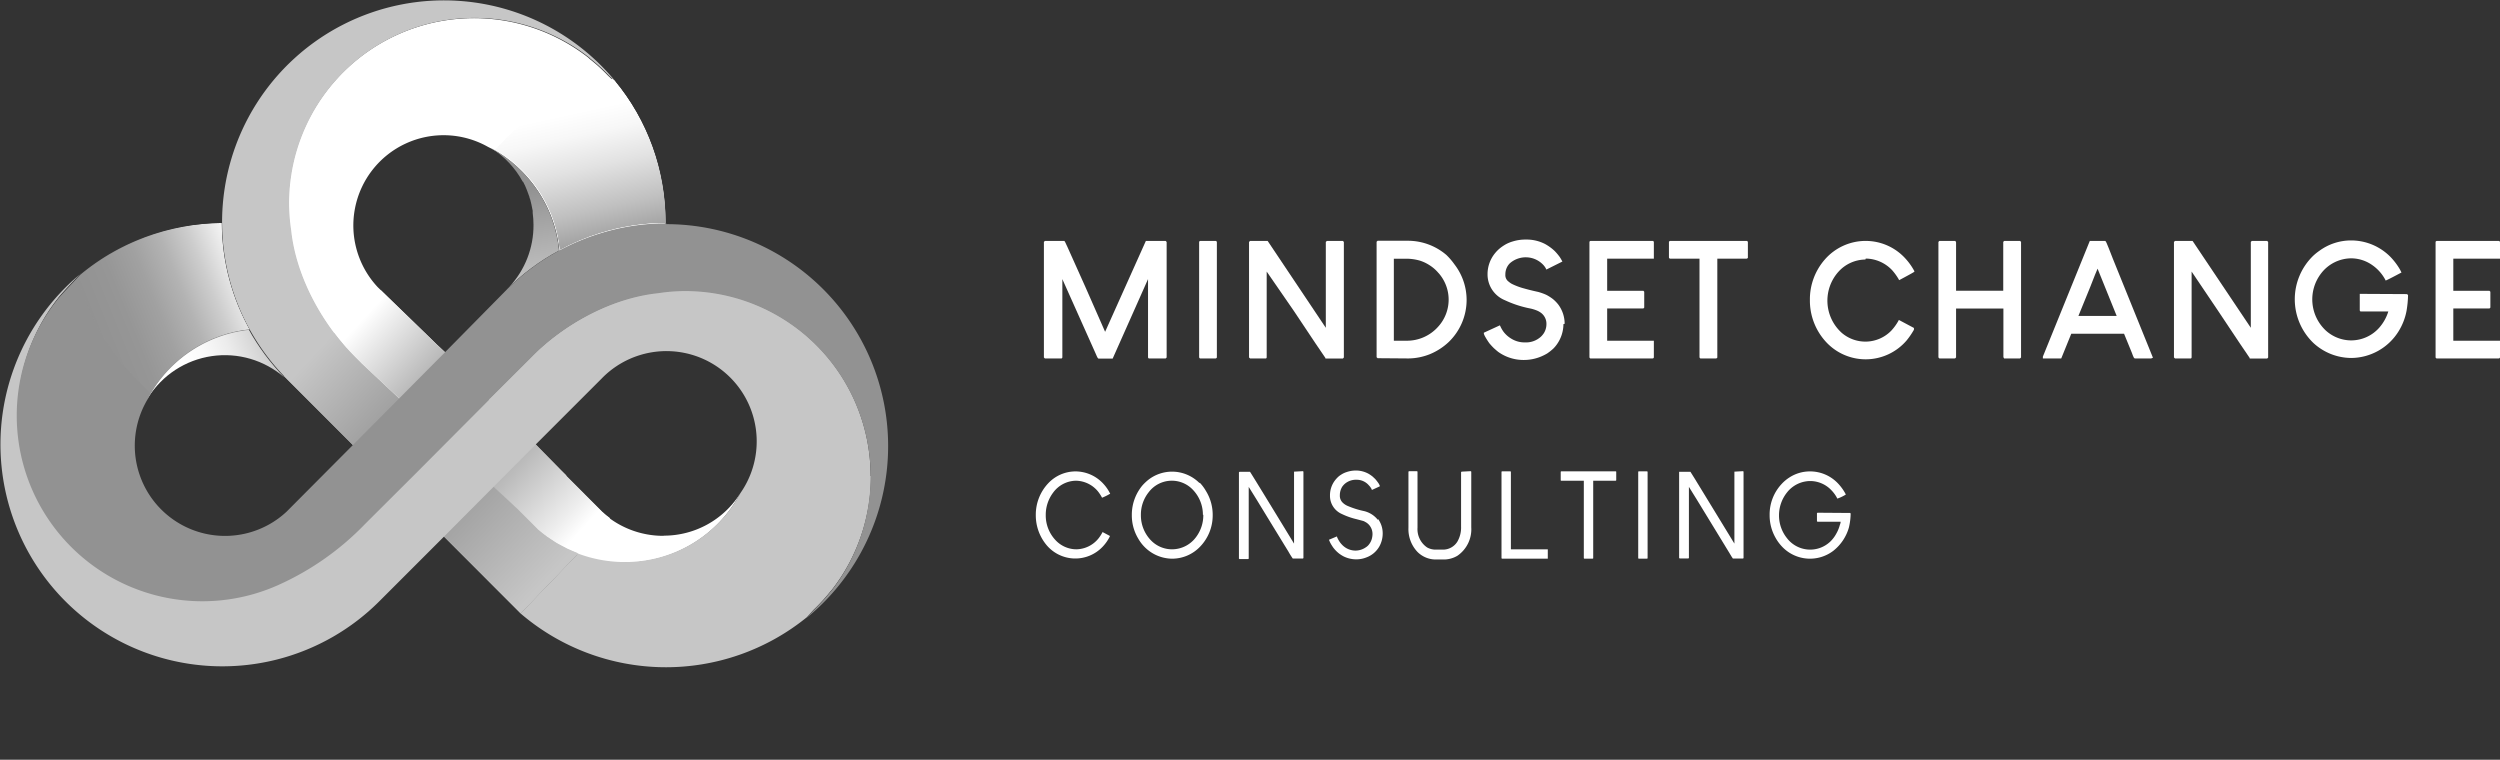 <svg xmlns="http://www.w3.org/2000/svg" xmlns:xlink="http://www.w3.org/1999/xlink" viewBox="0 0 311.62 94.7"><rect x="0" y="0" width="311.62" height="94.7" fill="#333333" stroke="none"/><defs><style>.a{fill:url(#a);}.b{fill:url(#b);}.c{fill:none;}.d{clip-path:url(#c);}.e{fill:#fff;}.f{clip-path:url(#e);}.g{fill:url(#f);}.h{fill:#c6c6c6;}.i{clip-path:url(#h);}.j{fill:url(#i);}.k{clip-path:url(#j);}.l{fill:url(#k);}.m{clip-path:url(#l);}.n{fill:url(#m);}.o{clip-path:url(#n);}.p{fill:url(#o);}.q{fill:#929292;}.r{fill:url(#r);}.s{clip-path:url(#t);}.t{fill:url(#u);}.u{clip-path:url(#v);}.v{mask:url(#w);}.w{fill:url(#x);}.x{clip-path:url(#z);}.y{mask:url(#aa);}.z{fill:url(#ab);}</style><linearGradient id="a" x1="4.7" y1="195.12" x2="5.7" y2="195.12" gradientTransform="matrix(0, 18.17, 18.17, 0, -3034.54, -26.13)" gradientUnits="userSpaceOnUse"><stop offset="0" stop-color="#fff"></stop><stop offset="0.16" stop-color="#f8f8f8"></stop><stop offset="0.41" stop-color="#e3e3e3"></stop><stop offset="0.71" stop-color="#c1c1c1"></stop><stop offset="1" stop-color="#999"></stop></linearGradient><linearGradient id="b" x1="-18.21" y1="180.99" x2="-17.21" y2="180.99" gradientTransform="matrix(-20.36, 0, 0, 20.36, 99.84, -3600.48)" gradientUnits="userSpaceOnUse"><stop offset="0" stop-color="#333"></stop><stop offset="0.05" stop-color="#484848"></stop><stop offset="0.18" stop-color="#797979"></stop><stop offset="0.3" stop-color="#a2a2a2"></stop><stop offset="0.44" stop-color="#c4c4c4"></stop><stop offset="0.57" stop-color="#dedede"></stop><stop offset="0.7" stop-color="#f0f0f0"></stop><stop offset="0.85" stop-color="#fbfbfb"></stop><stop offset="1" stop-color="#fff"></stop></linearGradient><clipPath id="c" transform="translate(-438.7 -45.21)"><rect class="c" x="400" width="389.02" height="173.6"></rect></clipPath><clipPath id="e" transform="translate(-438.7 -45.21)"><path class="c" d="M480.31,86.67a27.17,27.17,0,0,0,2.64,3l.81.81h0l4.67,4.36,0,0,14.76,13.91,2.49,2.5a16.48,16.48,0,0,0,5,2.94l4.07-4.38a11.82,11.82,0,0,1-1-.83l-4.44-4.45,0-.05-.64-.64h0L494.2,89.14l0,0-1.07-1h0l-.67-.66-6.28-6.08Z"></path></clipPath><linearGradient id="f" x1="-7.77" y1="166.48" x2="-6.77" y2="166.48" gradientTransform="matrix(0, -37.93, -37.93, 0, 6811.57, -177.67)" gradientUnits="userSpaceOnUse"><stop offset="0" stop-color="#fff"></stop><stop offset="0.07" stop-color="#ededed"></stop><stop offset="0.29" stop-color="#bcbcbc"></stop><stop offset="0.45" stop-color="#9d9d9d"></stop><stop offset="0.55" stop-color="#929292"></stop><stop offset="0.71" stop-color="#b5b5b5"></stop><stop offset="1" stop-color="#fff"></stop></linearGradient><clipPath id="h" transform="translate(-438.7 -45.21)"><path class="c" d="M494,111.93Z"></path></clipPath><linearGradient id="i" x1="493.99" y1="111.93" x2="493.99" y2="111.93" gradientTransform="matrix(0, 0, 0, 0, 93.99, 112.01)" gradientUnits="userSpaceOnUse"><stop offset="0" stop-color="#fff"></stop><stop offset="0.07" stop-color="#ebebeb"></stop><stop offset="0.24" stop-color="#bbb"></stop><stop offset="0.37" stop-color="#9d9d9d"></stop><stop offset="0.44" stop-color="#929292"></stop><stop offset="1" stop-color="#929292"></stop></linearGradient><clipPath id="j" transform="translate(-438.7 -45.21)"><polyline class="c" points="538.49 120.11 538.49 120.11 538.49 120.11"></polyline></clipPath><linearGradient id="k" x1="538.49" y1="120.11" x2="538.49" y2="120.11" gradientTransform="matrix(0, 0, 0, 0, -300.21, 75.14)" xlink:href="#i"></linearGradient><clipPath id="l" transform="translate(-438.7 -45.21)"><path class="c" d="M494,111.93ZM474.13,92.11c.15.16.3.32.46.47l8,8,3.19,3.18,8.3,8.37h0l9.48,9.5,7.17-7.46h0l-.68-.29c-.22-.1-.44-.18-.64-.28s-.48-.25-.72-.38-.38-.19-.57-.3-.52-.34-.77-.51l-.44-.29c-.39-.28-.76-.58-1.13-.89l-2.49-2.5L495,101l-11.2-10.45h0l-.81-.81c-.23-.23-.46-.46-.68-.7l-.45-.49c-.07-.09-.15-.17-.23-.26s-.36-.42-.53-.64l-.12-.14c-.17-.21-.34-.42-.5-.64l-.13-.17h0a.1.1,0,0,1,0,0Z"></path></clipPath><linearGradient id="m" x1="-7.22" y1="166.87" x2="-6.22" y2="166.87" gradientTransform="matrix(0, -40.5, -40.5, 0, 7251.36, -168.52)" gradientUnits="userSpaceOnUse"><stop offset="0" stop-color="#c6c6c6"></stop><stop offset="0.35" stop-color="#a1a1a1"></stop><stop offset="0.55" stop-color="#929292"></stop><stop offset="0.71" stop-color="#a1a1a1"></stop><stop offset="1" stop-color="#c6c6c6"></stop></linearGradient><clipPath id="n" transform="translate(-438.7 -45.21)"><path class="c" d="M457.16,94.78a11.29,11.29,0,0,1,17-2.51l0,0a28.11,28.11,0,0,1-4.46-6,16.31,16.31,0,0,0-12.63,8.51"></path></clipPath><linearGradient id="o" x1="23.27" y1="164.21" x2="24.27" y2="164.21" gradientTransform="matrix(15.93, 0, 0, -15.93, 91.25, 2705.67)" gradientUnits="userSpaceOnUse"><stop offset="0" stop-color="#fff"></stop><stop offset="0.17" stop-color="#fafafa"></stop><stop offset="0.37" stop-color="#ececec"></stop><stop offset="0.59" stop-color="#d4d4d4"></stop><stop offset="0.81" stop-color="#b4b4b4"></stop><stop offset="1" stop-color="#929292"></stop></linearGradient><linearGradient id="r" x1="493.99" y1="111.93" x2="493.99" y2="111.93" gradientTransform="matrix(0, 0, 0, 0, -344.65, 66.73)" gradientUnits="userSpaceOnUse"><stop offset="0" stop-color="#fff"></stop><stop offset="0.03" stop-color="#fafafa"></stop><stop offset="0.34" stop-color="#cdcdcd"></stop><stop offset="0.61" stop-color="#adadad"></stop><stop offset="0.84" stop-color="#999"></stop><stop offset="1" stop-color="#929292"></stop></linearGradient><clipPath id="t" transform="translate(-438.7 -45.21)"><path class="c" d="M503.9,67.86v0c.17.31.32.63.46,1v0c.12.29.23.59.33.89,0,.11.07.22.1.33s.1.38.14.57.12.56.17.84a2.34,2.34,0,0,0,0,.26,12.16,12.16,0,0,1,.1,1.49,11.24,11.24,0,0,1-3,7.71l-.35.35a27.76,27.76,0,0,1,6.53-4.86,16.33,16.33,0,0,0-8.52-12.81,11.44,11.44,0,0,1,4,4.23"></path></clipPath><linearGradient id="u" x1="-2.56" y1="158.43" x2="-1.56" y2="158.43" gradientTransform="matrix(0, -25.99, -25.99, 0, 4621.86, 28.36)" gradientUnits="userSpaceOnUse"><stop offset="0" stop-color="#fff"></stop><stop offset="0.83" stop-color="#a5a5a5"></stop><stop offset="1" stop-color="#929292"></stop></linearGradient><clipPath id="v" transform="translate(-438.7 -45.21)"><path class="c" d="M513.39,56.15h0m.06-.78a28,28,0,0,0-11.6,7l-1.47,1.49.62.38.13.07h0a16.23,16.23,0,0,1,7.33,12.08h0a28,28,0,0,1,5-2.11,27.6,27.6,0,0,1,8.22-1.27c0-.06,0-.12,0-.18a27.52,27.52,0,0,0-6.35-17.59L515,55c-.5.13-1,.27-1.5.42"></path></clipPath><mask id="w" x="57.19" y="5.29" width="30.27" height="30.39" maskUnits="userSpaceOnUse"><g transform="translate(-438.7 -45.21)"><rect class="a" x="498.33" y="52.92" width="25.4" height="25.55" transform="translate(-2.23 110.72) rotate(-12.34)"></rect></g></mask><linearGradient id="x" x1="4.7" y1="195.12" x2="5.7" y2="195.12" gradientTransform="matrix(0, 18.17, 18.17, 0, -3034.54, -26.13)" gradientUnits="userSpaceOnUse"><stop offset="0" stop-color="#fff"></stop><stop offset="0.16" stop-color="#f7f7f7"></stop><stop offset="0.39" stop-color="#e2e2e2"></stop><stop offset="0.68" stop-color="silver"></stop><stop offset="1" stop-color="#929292"></stop></linearGradient><clipPath id="z" transform="translate(-438.7 -45.21)"><path class="c" d="M448.41,79.8a27.5,27.5,0,0,0,7.37,12.78l1.67,1.68c.07-.1.12-.22.2-.32a16.26,16.26,0,0,1,12.14-7.67l.21.34A27.48,27.48,0,0,1,466.35,73a27.7,27.7,0,0,0-17.94,6.79"></path></clipPath><mask id="aa" x="2.3" y="20.27" width="36.4" height="36.3" maskUnits="userSpaceOnUse"><g transform="translate(-438.7 -45.21)"><rect class="b" x="445.2" y="69.73" width="28" height="27.81" transform="translate(2.26 178.84) rotate(-22.09)"></rect></g></mask><linearGradient id="ab" x1="-18.21" y1="180.99" x2="-17.21" y2="180.99" gradientTransform="matrix(-20.36, 0, 0, 20.36, 99.84, -3600.48)" gradientUnits="userSpaceOnUse"><stop offset="0" stop-color="#fff"></stop><stop offset="0.07" stop-color="#efefef"></stop><stop offset="0.25" stop-color="#cdcdcd"></stop><stop offset="0.42" stop-color="#b3b3b3"></stop><stop offset="0.6" stop-color="#a1a1a1"></stop><stop offset="0.79" stop-color="#969696"></stop><stop offset="1" stop-color="#929292"></stop></linearGradient></defs><title>Mindset_Change_Consulting_logo3</title><g class="d"><path class="e" d="M494,111.93Z" transform="translate(-438.7 -45.21)"></path><g class="d"><polyline class="e" points="99.79 74.9 99.79 74.9 99.79 74.9 99.79 74.9"></polyline><path class="e" d="M521.41,112a11.29,11.29,0,0,1-7.71-3l-4.45-4.45,0-.05-.64-.64h0L494.2,89.14l0,0-1.07-1h0l-.67-.66-6.69-6.49a11.25,11.25,0,0,1,13.76-17.47h0l.38.19a16.33,16.33,0,0,1,8.52,12.81,28.29,28.29,0,0,1,5-2.11,27.6,27.6,0,0,1,8.22-1.27c0-.06,0-.12,0-.18a27.53,27.53,0,0,0-6-17.16l-.63-.67-.53-.49a21.68,21.68,0,0,0-2.3-2.09l-.14-.14v0a23.13,23.13,0,0,0-37.41,18.23,23.81,23.81,0,0,0,.26,3.29c.65,6,4.08,11.95,8,15.84l.81.81h0l4.67,4.36,0,0,14.76,13.91,2.49,2.5a16.58,16.58,0,0,0,10.88,4A16.31,16.31,0,0,0,531,106.66a11.25,11.25,0,0,1-9.55,5.32" transform="translate(-438.7 -45.21)"></path></g><g class="f"><rect class="g" x="473.77" y="73.97" width="47.49" height="47.58" transform="translate(-349.43 353.23) rotate(-47.49)"></rect></g><g class="d"><path class="h" d="M507,112.22l-.1-.06q-.59-.43-1.14-.9l-2.49-2.5L495,101l-11.2-10.45-.81-.81c-3.94-3.89-7.37-9.85-8-15.84a23.81,23.81,0,0,1-.26-3.29,23.13,23.13,0,0,1,37.41-18.23v0l.14.14a21.68,21.68,0,0,1,2.3,2.09l.53.49.38.35a27.66,27.66,0,1,0-40.85,37.18l8,8,3.19,3.18,8.3,8.37h0l9.48,9.5,7.17-7.46a16.1,16.1,0,0,1-3.76-2m-13-.29Z" transform="translate(-438.7 -45.21)"></path></g><g class="i"><path class="j" d="M494,111.93Z" transform="translate(-438.7 -45.21)"></path></g><g class="k"><rect class="l" x="99.79" y="74.9"></rect></g><g class="m"><rect class="n" x="467.13" y="78.82" width="50.58" height="50.65" transform="translate(-358.29 348.02) rotate(-47)"></rect></g><g class="o"><rect class="p" x="456.19" y="83.36" width="19.04" height="14.32" transform="translate(-438.54 136.63) rotate(-22.1)"></rect></g><g class="d"><polygon class="q" points="69.67 53.34 69.67 53.34 69.67 53.34 69.67 53.34"></polygon><polygon class="q" points="75.72 54.25 75.72 54.25 75.72 54.25 75.72 54.25"></polygon><polygon class="q" points="43.96 55.51 43.96 55.51 43.96 55.51 43.96 55.51"></polygon></g><g class="i"><polygon class="r" points="55.29 66.72 55.29 66.72 55.29 66.72 55.29 66.72 55.29 66.72"></polygon></g><g class="d"><path class="h" d="M547.22,104.54a23.15,23.15,0,0,0-23.15-23.15,22.49,22.49,0,0,0-3.3.26c-6,.64-11.95,4.07-15.84,8l-5.19,5.17,0,0-.1,0,0,0,.05,0-9.06,9.1-6.39,6.37a34.74,34.74,0,0,1-10.55,7.5,23.14,23.14,0,0,1-27.84-35.31l.11-.15c.55-.69,2.25-2.49,2.77-3l.17-.13v0a27.66,27.66,0,1,0,37.18,40.86l8-8,11.37-11.42v0l0,0,8.22-8.22A11.25,11.25,0,0,1,531,106.66a16.31,16.31,0,0,1-14.37,8.61,16.66,16.66,0,0,1-5.88-1.06l-7.17,7.46h0a27.85,27.85,0,0,0,35.7.47l.82-.91a22.8,22.8,0,0,0,2.1-2.29l.13-.14h0a23,23,0,0,0,4.93-14.26" transform="translate(-438.7 -45.21)"></path><polygon class="h" points="66.77 55.51 66.77 55.51 66.77 55.51 66.77 55.51"></polygon></g><g class="s"><rect class="t" x="498.51" y="63.04" width="11.35" height="18.84" transform="translate(-443.73 39.73) rotate(-9.58)"></rect></g><g class="u"><g class="v"><rect class="w" x="498.33" y="52.92" width="25.4" height="25.55" transform="translate(-440.93 65.51) rotate(-12.34)"></rect></g></g><g class="d"><path class="q" d="M521.76,73.06a27.51,27.51,0,0,0-8.31,1.27,28,28,0,0,0-11.6,7l-7.79,7.9,0,0-11.37,11.45h0L474.41,109a11.25,11.25,0,0,1-17-14.51l-.23.33a16.32,16.32,0,0,1,12.63-8.5l0,0h0a27.48,27.48,0,0,1-3.49-13.25,27.49,27.49,0,0,0-17.63,6.4c-.52.55-2.22,2.35-2.77,3l-.11.15A23.14,23.14,0,0,0,473.68,118a34.74,34.74,0,0,0,10.55-7.5l6.39-6.37,9.06-9.1-.05,0,5.3-5.28c3.89-4,9.85-7.38,15.85-8a22.24,22.24,0,0,1,3.29-.26,23.13,23.13,0,0,1,18.22,37.41h0l-.13.14a24.06,24.06,0,0,1-2.1,2.3l-.84.91a27.66,27.66,0,0,0-17.48-49.1" transform="translate(-438.7 -45.21)"></path><polygon class="h" points="36.5 66.77 36.5 66.77 36.5 66.77 36.5 66.77"></polygon></g><g class="x"><g class="y"><rect class="z" x="445.2" y="69.73" width="28" height="27.81" transform="translate(-436.44 133.63) rotate(-22.09)"></rect></g></g><g class="d"><path class="e" d="M581.8,89.7l0,.08.08.11H584l.12-.12V75.37l-.12-.13h-2.47l-5.08,11.33L574,81c-2.51-5.63-2.55-5.67-2.59-5.71l-.05-.05h-2.42l-.12.13v14.4l.12.12h2l.1,0,.08-.11V80l4.11,9.19c.3.7.32.72.44.72h1.67l.05,0L581.8,80Z" transform="translate(-438.7 -45.21)"></path><polygon class="e" points="151.57 30.03 149.64 30.03 149.56 30.04 149.47 30.13 149.47 44.51 149.48 44.58 149.57 44.68 151.51 44.68 151.58 44.67 151.68 44.57 151.68 30.2 151.67 30.12 151.57 30.03"></polygon><path class="e" d="M606.21,89.77V75.37l-.12-.13h-2l-.13.13v10.7l-7.25-10.83h-2.19l-.13.13v14.4l.13.12h1.89l.11,0,.07-.11V79.06L600,84c2.28,3.43,3.56,5.34,3.91,5.83l0,.07h2.18Z" transform="translate(-438.7 -45.21)"></path><path class="e" d="M614.27,89.89a7.37,7.37,0,0,0,2.63-.52,7.65,7.65,0,0,0,2.39-1.54,7.29,7.29,0,0,0,2.22-5.21v-.1A7.26,7.26,0,0,0,620,78.17,8.36,8.36,0,0,0,619,77a7.38,7.38,0,0,0-4.79-1.78h-3.79l-.13.12v14.4l.13.12ZM618,79.23a5,5,0,0,1,0,6.66,5.2,5.2,0,0,1-4,1.79h-1.56V77.46h1.36a6.22,6.22,0,0,1,1.86.23,4.86,4.86,0,0,1,1.2.56,4.75,4.75,0,0,1,1.15,1" transform="translate(-438.7 -45.21)"></path><path class="e" d="M633.73,85.57a4,4,0,0,0-.81-2.42,4.63,4.63,0,0,0-.66-.67,5.53,5.53,0,0,0-.82-.52,6.92,6.92,0,0,0-1-.36c-.69-.15-1.29-.3-1.78-.44a8,8,0,0,1-1.48-.55,2,2,0,0,1-.4-.27,1,1,0,0,1-.44-.91v-.07a2,2,0,0,1,.22-.87,1.83,1.83,0,0,1,.35-.47,3,3,0,0,1,4.12.17,2.16,2.16,0,0,1,.35.47l.07.15,2-1-.08-.14q-.12-.23-.27-.45a7,7,0,0,0-.58-.69,5.15,5.15,0,0,0-.54-.46,5.92,5.92,0,0,0-.7-.45,5,5,0,0,0-2.26-.55h-.17a5.33,5.33,0,0,0-1.57.23,4.47,4.47,0,0,0-.83.33,5.6,5.6,0,0,0-.73.48,4.36,4.36,0,0,0-.65.64,4.11,4.11,0,0,0-.95,2.63,3.47,3.47,0,0,0,2.16,3.25,13.58,13.58,0,0,0,3,1,4.94,4.94,0,0,1,1,.29,2.41,2.41,0,0,1,.41.22,1.7,1.7,0,0,1,.77,1.47,2.14,2.14,0,0,1-.31,1.11,2.49,2.49,0,0,1-.36.44,2.75,2.75,0,0,1-2,.73h-.07a3.11,3.11,0,0,1-1.58-.43,3.48,3.48,0,0,1-1-.86,3.9,3.9,0,0,1-.41-.69l-.07-.15-2,.92,0,.13a2,2,0,0,0,.2.43,8.85,8.85,0,0,0,.48.75,8.07,8.07,0,0,0,.57.62c.19.17.37.33.55.47a5.44,5.44,0,0,0,3.19,1,5.54,5.54,0,0,0,2.19-.45,5.88,5.88,0,0,0,.71-.36,6.42,6.42,0,0,0,.77-.61,4,4,0,0,0,.48-.58,4.4,4.4,0,0,0,.78-2.47Z" transform="translate(-438.7 -45.21)"></path><polygon class="e" points="206.05 30.03 198.29 30.03 198.21 30.04 198.12 30.13 198.12 44.51 198.13 44.58 198.22 44.68 205.98 44.68 206.06 44.67 206.15 44.57 206.15 42.47 200.33 42.47 200.33 38.45 204.78 38.45 204.86 38.44 204.95 38.34 204.95 36.42 204.94 36.35 204.85 36.25 200.33 36.25 200.33 32.24 206.15 32.24 206.15 30.2 206.14 30.12 206.05 30.03"></polygon><polygon class="e" points="217.76 30.03 208.21 30.03 208.13 30.04 208.03 30.13 208.03 32.07 208.04 32.15 208.14 32.24 211.84 32.24 211.84 44.51 211.85 44.58 211.94 44.68 213.89 44.68 213.96 44.67 214.06 44.58 214.06 32.24 217.7 32.24 217.77 32.23 217.87 32.14 217.87 30.2 217.86 30.12 217.76 30.03"></polygon><path class="e" d="M671.26,77.44a4.59,4.59,0,0,1,3.31,1.47,7.19,7.19,0,0,1,.78,1.08l.07.14.14-.07c1.59-.85,1.65-.91,1.69-.93l.09-.09-.06-.11a7.66,7.66,0,0,0-1.06-1.48,6.69,6.69,0,0,0-5-2.21h0a6.75,6.75,0,0,0-5.07,2.33,7.53,7.53,0,0,0-1.85,5v.06a7.59,7.59,0,0,0,1.83,5,6.72,6.72,0,0,0,10.24,0,9.71,9.71,0,0,0,.9-1.32l0-.22-1.88-1-.08.15a6.29,6.29,0,0,1-.86,1.18,4.5,4.5,0,0,1-3.11,1.37h-.21a4.53,4.53,0,0,1-2.86-1.09,5.4,5.4,0,0,1-.39-7.64,4.58,4.58,0,0,1,3.34-1.5" transform="translate(-438.7 -45.21)"></path><polygon class="e" points="249.82 30.03 249.7 30.15 249.7 36.24 243.82 36.24 243.82 30.22 243.8 30.14 243.72 30.03 241.74 30.03 241.62 30.15 241.62 44.55 241.74 44.68 243.64 44.68 243.74 44.65 243.82 44.54 243.82 38.46 249.72 38.46 249.72 44.49 249.74 44.56 249.81 44.68 251.79 44.68 251.92 44.56 251.92 30.15 251.8 30.03 249.82 30.03"></polygon><path class="e" d="M701.07,75.24h-1.88l-5.85,14.42v.23h2.29l1.25-3.08h6.58l.95,2.32c.27.74.3.76.43.76h2l.22-.09-5-12.35c-.86-2.21-.86-2.21-1-2.21m1.48,9.35h-4.77l1.47-3.6c.51-1.3.78-2,.92-2.29Z" transform="translate(-438.7 -45.21)"></path><path class="e" d="M719.38,75.24l-.12.13v10.7L712,75.24h-2.19l-.13.13v14.4l.13.12h1.89l.11,0,.07-.11V79.06L715.21,84c2.28,3.43,3.56,5.34,3.91,5.83l0,.07h2.18l.12-.12V75.37l-.12-.13Z" transform="translate(-438.7 -45.21)"></path><path class="e" d="M733,81.84l-.16,0v2l0,.08.08.11h3.48a5.51,5.51,0,0,1-1.11,2,4.68,4.68,0,0,1-3.51,1.61,4.73,4.73,0,0,1-3.15-1.21,5.31,5.31,0,0,1-.6-7.15,4.77,4.77,0,0,1,3.75-1.87,4.61,4.61,0,0,1,2.64.86,5.08,5.08,0,0,1,.87.77,5.17,5.17,0,0,1,.71,1l.07.14.14-.06c.18-.08.75-.37,1.69-.87l.14-.07-.18-.36a8.17,8.17,0,0,0-1.15-1.54,6.88,6.88,0,0,0-4.93-2.1h0a6.7,6.7,0,0,0-4,1.31,6.85,6.85,0,0,0-.71.57,7.55,7.55,0,0,0,0,10.91,7,7,0,0,0,4.7,1.86,7,7,0,0,0,5.9-3.31,7.41,7.41,0,0,0,1-2.56,13.22,13.22,0,0,0,.19-2V82l-.12-.13Z" transform="translate(-438.7 -45.21)"></path><polygon class="e" points="311.62 32.24 311.62 30.2 311.61 30.13 311.52 30.03 303.76 30.03 303.69 30.04 303.59 30.13 303.59 44.51 303.6 44.59 303.7 44.68 311.45 44.68 311.53 44.67 311.62 44.57 311.62 42.47 305.8 42.47 305.8 38.45 310.25 38.45 310.33 38.44 310.42 38.34 310.42 36.42 310.41 36.35 310.31 36.25 305.8 36.25 305.8 32.24 311.62 32.24"></polygon><path class="e" d="M576.13,111.54a5.19,5.19,0,0,1-.47.74,3.62,3.62,0,0,1-2.8,1.4,3.57,3.57,0,0,1-2.58-1.13,4.49,4.49,0,0,1-1.23-3.1v-.08a4.59,4.59,0,0,1,.94-2.78,3.59,3.59,0,0,1,2.83-1.46h0a3.64,3.64,0,0,1,2.76,1.36,5.34,5.34,0,0,1,.49.76l0,0h0a6.85,6.85,0,0,0,.94-.46l.06,0,0-.06a5.1,5.1,0,0,0-.84-1.22,4.73,4.73,0,0,0-3.42-1.54h-.09a4.67,4.67,0,0,0-3.35,1.47,5.69,5.69,0,0,0-1.56,3.93v.08a5.79,5.79,0,0,0,1.33,3.69,4.68,4.68,0,0,0,7,.22,5.14,5.14,0,0,0,.9-1.29l0-.06-1-.53Z" transform="translate(-438.7 -45.21)"></path><path class="e" d="M588.21,105.42A4.83,4.83,0,0,0,584.8,104h0a4.81,4.81,0,0,0-2.94,1,6.16,6.16,0,0,0-.77.73,5.7,5.7,0,0,0-1.31,3.63v.1a5.59,5.59,0,0,0,.79,2.87,5,5,0,0,0,.82,1.08,4.9,4.9,0,0,0,3.42,1.44,4.82,4.82,0,0,0,3.46-1.48,5.6,5.6,0,0,0,1.59-3.93v-.06a5.65,5.65,0,0,0-.86-3,5.11,5.11,0,0,0-.75-1m.44,4v.06a4.52,4.52,0,0,1-.9,2.71,3.72,3.72,0,0,1-3,1.53,3.65,3.65,0,0,1-2.63-1.12,4.48,4.48,0,0,1-1.25-3.11v-.08a4.47,4.47,0,0,1,1-2.84,3.61,3.61,0,0,1,5.48-.27,4.49,4.49,0,0,1,1.25,3.12" transform="translate(-438.7 -45.21)"></path><path class="e" d="M600,104l0,.07v8.9l-1.55-2.54c-3.87-6.34-3.92-6.39-3.94-6.41l0,0h-1.31l-.07.06v10.76l.07.06h1.09l.06-.06V105.9l1,1.61c3.91,6.4,3.93,6.42,3.93,6.42a9.61,9.61,0,0,0,.56.9l0,0h1.27l.06-.06V104l-.06-.06Z" transform="translate(-438.7 -45.21)"></path><path class="e" d="M610.43,110a2.3,2.3,0,0,0-.34-.37,3.05,3.05,0,0,0-.65-.45,3.4,3.4,0,0,0-.65-.25,11,11,0,0,1-2.09-.65,2,2,0,0,1-.64-.42,1.19,1.19,0,0,1-.35-.92,2,2,0,0,1,.3-1.07,2.23,2.23,0,0,1,.29-.33,2.13,2.13,0,0,1,1.48-.53,2,2,0,0,1,1.54.69,2,2,0,0,1,.37.52l0,.07,1-.46,0,0v-.07a1.84,1.84,0,0,0-.16-.31,6.1,6.1,0,0,0-.41-.53l-.33-.31a4.26,4.26,0,0,0-.51-.35,3.28,3.28,0,0,0-1.51-.4h-.12a3.57,3.57,0,0,0-1.09.19,2.74,2.74,0,0,0-.71.34,2.22,2.22,0,0,0-.47.38,3.41,3.41,0,0,0-.33.39,3.06,3.06,0,0,0-.57,1.77V107a2.46,2.46,0,0,0,1.46,2.27,8.89,8.89,0,0,0,1.87.66l.75.2a1.07,1.07,0,0,1,.3.13,1.66,1.66,0,0,1,.41.29,1.71,1.71,0,0,1,.51,1.25v0a2.42,2.42,0,0,1-.1.63,2,2,0,0,1-.41.73,1.43,1.43,0,0,1-.32.27,2.27,2.27,0,0,1-1.29.41h0a2.3,2.3,0,0,1-1.13-.3,2.4,2.4,0,0,1-.49-.37,3.13,3.13,0,0,1-.32-.37,3.72,3.72,0,0,1-.36-.65l0-.06-.06,0-.95.4,0,0v0s0,0,.14.33a6,6,0,0,0,.4.65,4,4,0,0,0,.74.75,4.28,4.28,0,0,0,.54.34,3.57,3.57,0,0,0,1.51.37h.12a3.35,3.35,0,0,0,1.22-.24,3.07,3.07,0,0,0,1.62-1.38,3.31,3.31,0,0,0,.41-1.56v-.1a3,3,0,0,0-.36-1.4,2.21,2.21,0,0,0-.21-.33" transform="translate(-438.7 -45.21)"></path><path class="e" d="M620.88,104l-.06.06v6.8a3.49,3.49,0,0,1-.46,1.86,2.1,2.1,0,0,1-1.77,1h-1a2.2,2.2,0,0,1-1-.27,2.76,2.76,0,0,1-1.2-2.47V104l-.06-.06h-1l-.07.06V111a4.13,4.13,0,0,0,1.12,3,3.22,3.22,0,0,0,2.27.95h1.06a3.32,3.32,0,0,0,1.66-.47,4,4,0,0,0,1.72-3.55V104l-.06-.06Z" transform="translate(-438.7 -45.21)"></path><polygon class="e" points="188.33 58.83 188.32 58.79 188.28 58.75 187.24 58.75 187.2 58.76 187.16 58.8 187.16 69.56 187.17 69.59 187.21 69.64 192.93 69.64 192.93 68.47 188.33 68.47 188.33 58.83"></polygon><polygon class="e" points="201.41 58.75 194.61 58.75 194.58 58.76 194.54 58.8 194.54 59.84 194.54 59.88 194.58 59.92 197.42 59.92 197.42 69.56 197.43 69.59 197.47 69.64 198.51 69.64 198.54 69.63 198.59 69.59 198.59 59.92 201.39 59.92 201.42 59.91 201.46 59.87 201.46 58.83 201.46 58.79 201.41 58.75"></polygon><polygon class="e" points="205.32 58.75 204.28 58.75 204.24 58.76 204.2 58.8 204.2 69.56 204.21 69.59 204.25 69.64 205.29 69.64 205.33 69.63 205.37 69.58 205.37 58.83 205.36 58.8 205.32 58.75"></polygon><path class="e" d="M654.89,104l0,.07v8.9l-1.55-2.54c-3.87-6.35-3.91-6.39-3.93-6.41l0,0H648L648,104v10.76l.07.06h1.09l.06-.06V105.9l1,1.61c1.77,2.92,3.9,6.4,3.92,6.42.31.53.49.81.56.9l0,0h1.27l.06-.06V104l-.06-.06Z" transform="translate(-438.7 -45.21)"></path><path class="e" d="M665.24,109.12l-.06.06v1l.06.06h2.89c0,.18-.07.33-.11.45a4.34,4.34,0,0,1-.41,1,4,4,0,0,1-.74,1,3.64,3.64,0,0,1-5.42-.39,4.52,4.52,0,0,1-1-2.81v-.08a4.57,4.57,0,0,1,1-2.82,3.72,3.72,0,0,1,2.86-1.42h.06a3.65,3.65,0,0,1,2.65,1.19,4,4,0,0,1,.7,1l0,0h0a4.9,4.9,0,0,0,1-.47l.06,0-.06-.16a6,6,0,0,0-.88-1.22,4.78,4.78,0,0,0-3.47-1.54h-.09a4.71,4.71,0,0,0-2.48.72,5,5,0,0,0-1.08.91,5.56,5.56,0,0,0-1.44,3.77v.09a5.65,5.65,0,0,0,.72,2.75,5.4,5.4,0,0,0,.89,1.2,4.79,4.79,0,0,0,6.35.44,5.67,5.67,0,0,0,1.92-2.88,7.85,7.85,0,0,0,.22-1.76v0l-.07-.06Z" transform="translate(-438.7 -45.21)"></path></g></g></svg>